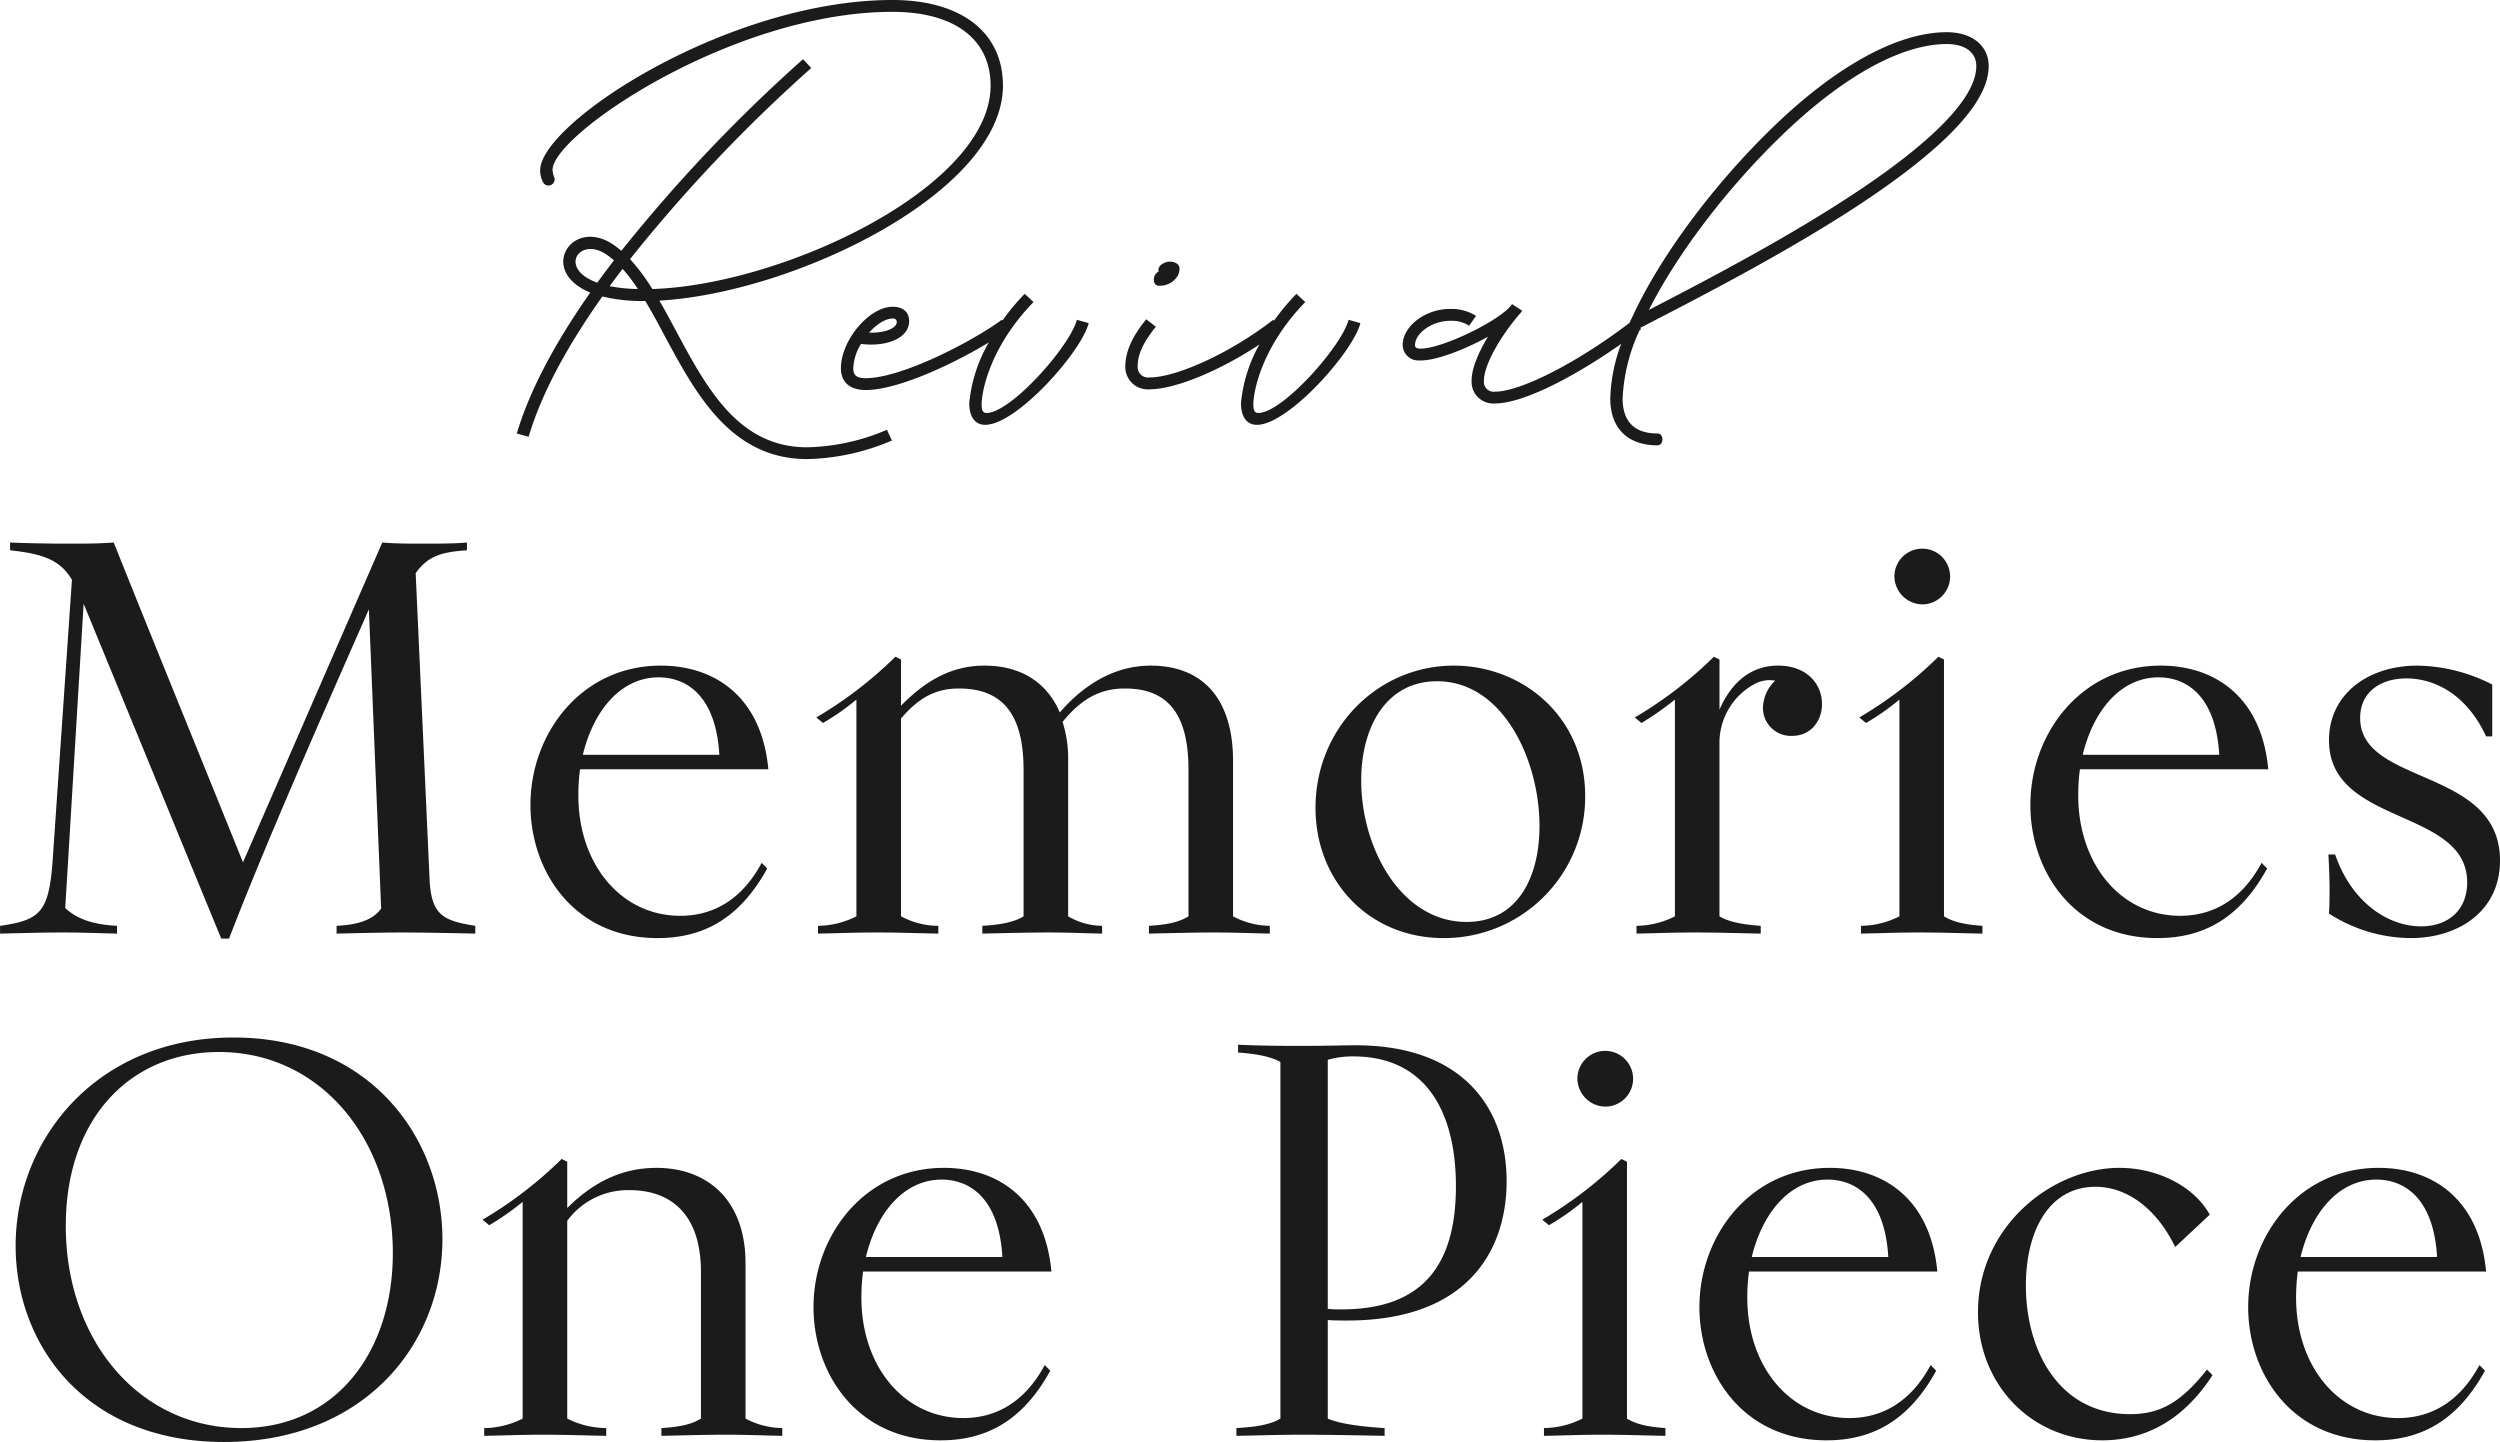 <svg id="main_title.svg" xmlns="http://www.w3.org/2000/svg" width="424" height="244.56" viewBox="0 0 424 244.56">
  <defs>
    <style>
      .cls-1 {
        fill: #1b1b1b;
        fill-rule: evenodd;
      }
    </style>
  </defs>
  <path id="One_Piece" data-name="One Piece" class="cls-1" d="M247.064,1662.2c0-17.2-12.284-34.21-35.434-34.21s-36.947,17.2-36.947,35.34c0,16.73,11.717,33.26,35.34,33.26S247.064,1680.15,247.064,1662.2Zm-34.111,32.03c-17.1,0-29.765-14.65-29.765-34.3,0-18.24,10.961-29.48,25.985-29.48,17.292,0,29.481,14.93,29.481,34.11C238.654,1681.28,229.016,1694.23,212.953,1694.23Zm91.755,0a13.612,13.612,0,0,1-6.237-1.61v-26.36c0-10.58-6.331-16.16-15.118-16.16-5.292,0-10.3,1.99-15.119,6.81v-7.85l-0.945-.47a68.987,68.987,0,0,1-13.418,10.3l1.134,0.94a45.49,45.49,0,0,0,5.67-3.96v36.75a14.739,14.739,0,0,1-6.52,1.61v1.32c4.441-.09,6.331-0.19,10.016-0.19s6.047,0.1,10.677.19v-1.32a14.83,14.83,0,0,1-6.614-1.61v-33.54a12.768,12.768,0,0,1,10.583-5.2c6.709,0,12.095,3.78,12.095,13.89v24.85c-1.512.95-3.5,1.42-6.709,1.61v1.32c3.969-.09,7.654-0.19,10.961-0.19s5.575,0.1,9.544.19v-1.32Zm44.508-10.68c-3.4,6.33-8.315,8.98-13.8,8.98-10.016,0-17.292-8.69-17.292-20.41a33.866,33.866,0,0,1,.284-4.44H350.35c-1.134-12.29-9.071-17.58-18.237-17.58-13.512,0-22.111,11.53-22.111,23.62,0,11.25,7.37,22.59,21.544,22.59,7.654,0,13.89-3.21,18.615-11.81Zm-30.332-18.33c1.795-7.46,6.426-13.13,12.851-13.13,4.819,0,9.733,3.21,10.3,13.13H318.884Zm87.975,29.01c-3.307-.19-7.559-0.66-9.638-1.61V1675.9c0.851,0.09,2.079.09,3.307,0.09,20.883,0,27.025-12.38,27.025-23.62,0-12.47-7.465-23.06-25.607-23.06-2.079,0-4.725.1-8.883,0.1-3.968,0-6.331,0-11.055-.19v1.32c2.835,0.19,5.575.66,7.181,1.61v60.47c-1.7,1.04-4.157,1.42-7.465,1.61v1.32c4.441-.09,7.654-0.19,11.339-0.19s9.166,0.1,13.8.19v-1.32Zm-9.638-62.46a15.077,15.077,0,0,1,4.347-.57c12.189,0,17.386,9.26,17.386,22.02,0,12.95-5.291,20.88-19.371,20.88a16.9,16.9,0,0,1-2.362-.09v-42.24Zm47.059,7.94a4.725,4.725,0,1,0-4.724-4.73A4.8,4.8,0,0,0,444.28,1639.71Zm10.206,54.52c-2.741-.19-4.819-0.57-6.52-1.61v-43.56l-0.945-.47a68.987,68.987,0,0,1-13.418,10.3l1.134,0.94a41.945,41.945,0,0,0,5.669-3.96v36.75a14.732,14.732,0,0,1-6.52,1.61v1.32c4.441-.09,6.237-0.19,9.922-0.19s6.047,0.1,10.678.19v-1.32Zm44.979-10.68c-3.4,6.33-8.315,8.98-13.8,8.98-10.016,0-17.292-8.69-17.292-20.41a33.694,33.694,0,0,1,.284-4.44H500.6c-1.134-12.29-9.071-17.58-18.237-17.58-13.513,0-22.111,11.53-22.111,23.62,0,11.25,7.37,22.59,21.544,22.59,7.654,0,13.89-3.21,18.615-11.81Zm-30.332-18.33c1.8-7.46,6.425-13.13,12.851-13.13,4.819,0,9.733,3.21,10.3,13.13H469.133Zm77.2,19.09c-4.536,5.76-8.126,7.56-13.04,7.56-12,0-17.67-10.68-17.67-21.83,0-9.17,3.874-16.73,11.812-16.73,5.1,0,10.205,3.41,13.512,10.21l5.859-5.48c-2.646-4.82-8.883-7.94-15.308-7.94-11.434,0-24,9.92-24,24.48,0,12.47,9.26,21.73,21.072,21.73,7.181,0,13.7-3.31,18.709-11.06Zm46.209-.76c-3.4,6.33-8.316,8.98-13.8,8.98-10.016,0-17.292-8.69-17.292-20.41a33.868,33.868,0,0,1,.283-4.44h31.939c-1.134-12.29-9.072-17.58-18.237-17.58-13.513,0-22.112,11.53-22.112,23.62,0,11.25,7.371,22.59,21.545,22.59,7.654,0,13.89-3.21,18.615-11.81Zm-30.332-18.33c1.795-7.46,6.425-13.13,12.851-13.13,4.819,0,9.732,3.21,10.3,13.13h-23.15Z" transform="translate(-172.031 -1452.03)"/>
  <path id="Memories" class="cls-1" d="M252.639,1609.05c-5.291-.85-7.464-1.7-7.748-7.84l-2.362-51.97c2.079-2.93,4.441-3.6,8.693-3.88v-1.32c-1.984.19-5.008,0.19-7.559,0.19s-4.441,0-6.8-.19l-23.623,54.24c-7.276-18.05-14.741-36.29-21.922-54.24-2.835.19-4.063,0.19-8.788,0.19-2.551,0-6.992-.1-8.788-0.19v1.32c5.1,0.57,8.41,1.42,10.489,5.01l-3.307,48.1c-0.662,8.31-2.174,9.63-8.882,10.58v1.32c3.968-.09,7.275-0.19,10.583-0.19s5.291,0.1,9.26.19v-1.32c-3.591-.19-6.615-0.95-8.788-3.02l3.118-51.6,23.34,56.79h1.323c5.953-15.49,15.591-37.42,23.717-55.84l2.079,50.74c-1.417,1.98-3.968,2.74-7.559,2.93v1.32c3.969-.09,7.843-0.19,11.15-0.19s8.41,0.1,12.378.19v-1.32Zm48.573-10.68c-3.4,6.33-8.315,8.98-13.8,8.98-10.016,0-17.292-8.7-17.292-20.41a33.866,33.866,0,0,1,.284-4.44h31.938c-1.134-12.29-9.071-17.58-18.237-17.58-13.512,0-22.111,11.53-22.111,23.62,0,11.25,7.37,22.59,21.544,22.59,7.654,0,13.89-3.21,18.615-11.81Zm-30.332-18.33c1.8-7.46,6.426-13.13,12.851-13.13,4.819,0,9.733,3.21,10.3,13.13H270.88Zm116.511,29.01a13.608,13.608,0,0,1-6.236-1.61v-26.36c0-10.49-5.1-16.16-13.985-16.16-5.1,0-10.489,2.27-15.4,7.94-2.174-5.1-6.615-7.94-12.757-7.94-5.2,0-9.638,2.17-14.174,6.8v-7.84l-0.945-.47a68.926,68.926,0,0,1-13.418,10.3l1.134,0.94a41.664,41.664,0,0,0,5.67-3.97v36.76a14.732,14.732,0,0,1-6.52,1.61v1.32c4.441-.09,6.331-0.19,10.016-0.19s5.764,0.1,10.394.19v-1.32a13.574,13.574,0,0,1-6.331-1.61V1573.9c3.118-3.69,6.048-5.1,9.827-5.1,7.465,0,10.962,4.44,10.962,13.79v24.85c-1.512.95-3.78,1.42-6.993,1.61v1.32c3.969-.09,7.937-0.19,11.245-0.19s5.1,0.1,9.071.19v-1.32a11.569,11.569,0,0,1-5.764-1.61v-26.36a20.261,20.261,0,0,0-.945-6.61c3.591-4.45,6.992-5.67,10.583-5.67,7.371,0,10.772,4.44,10.772,13.79v24.85c-1.512.95-3.5,1.42-6.709,1.61v1.32c3.969-.09,7.654-0.19,10.961-0.19s5.575,0.1,9.544.19v-1.32Zm29.485,2.08a23.939,23.939,0,0,0,24-24.1c0-13.32-10.488-22.11-22.3-22.11-12.851,0-23.434,10.58-23.434,24.1C395.143,1601.58,404.309,1611.13,416.876,1611.13Zm3.874-2.74c-11.055,0-17.859-12.48-17.859-24,0-9.08,4.252-16.82,12.851-16.82,11.245,0,17.387,13.41,17.387,24.57C433.129,1600.64,429.538,1608.39,420.75,1608.39Zm49.895,0.66c-2.646-.19-5.292-0.57-6.993-1.61v-29.57a11.338,11.338,0,0,1,5.953-9.83,5.3,5.3,0,0,1,3.5-.57,6.517,6.517,0,0,0-2.078,4.63,4.739,4.739,0,0,0,5.008,4.73c3.118,0,5.008-2.55,5.008-5.39,0-3.4-2.552-6.52-7.465-6.52-4.819,0-8.032,3.12-9.922,7.47v-8.51l-0.945-.47a68.987,68.987,0,0,1-13.418,10.3l1.134,0.94a51.821,51.821,0,0,0,5.67-3.97v36.76a14.735,14.735,0,0,1-6.52,1.61v1.32c4.441-.09,6.331-0.19,10.016-0.19s6.425,0.1,11.056.19v-1.32Zm27.4-54.52a4.725,4.725,0,1,0-4.725-4.73A4.807,4.807,0,0,0,498.049,1554.53Zm10.205,54.52c-2.74-.19-4.819-0.57-6.52-1.61v-43.56l-0.945-.47a68.987,68.987,0,0,1-13.418,10.3l1.134,0.94a41.266,41.266,0,0,0,5.67-3.97v36.76a14.735,14.735,0,0,1-6.52,1.61v1.32c4.441-.09,6.236-0.19,9.921-0.19s6.048,0.1,10.678.19v-1.32Zm47.342-10.68c-3.4,6.33-8.315,8.98-13.8,8.98-10.016,0-17.292-8.7-17.292-20.41a33.868,33.868,0,0,1,.283-4.44H556.73c-1.134-12.29-9.071-17.58-18.237-17.58-13.513,0-22.111,11.53-22.111,23.62,0,11.25,7.37,22.59,21.544,22.59,7.654,0,13.89-3.21,18.615-11.81Zm-30.332-18.33c1.795-7.46,6.425-13.13,12.851-13.13,4.819,0,9.732,3.21,10.3,13.13h-23.15Zm69.454-3.12v-8.79a28.592,28.592,0,0,0-12.662-3.21c-8.5,0-15.025,4.91-15.025,12.66,0,14.56,23.435,11.44,23.435,24.1,0,4.72-3.213,7.46-7.843,7.46-5.481,0-11.717-3.97-14.552-12.19h-1.134c0.094,1.99.189,3.97,0.189,5.67,0,1.23,0,3.22-.1,4.35a25.856,25.856,0,0,0,13.891,4.16c8.032,0,15.119-4.54,15.119-13.14,0-15.87-23.718-12.66-23.718-24.19,0-4.44,3.5-6.71,7.843-6.71,4.913,0,10.3,2.84,13.512,9.83h1.04Z" transform="translate(-172.031 -1452.03)"/>
  <path id="Revival" class="cls-1" d="M489.285,1485.46c-12.837,8.7-28.894,16.92-39,22.14-0.015.04-.028,0.07-0.043,0.11l0.124,0.15c-0.091.07-.186,0.14-0.278,0.21a30.568,30.568,0,0,0-2.861,11.53c0,3.9,1.984,5.95,5.905,5.95,1.144,0,1.12,2.01,0,2.01-5.088,0-8-2.94-8-7.96a28.355,28.355,0,0,1,1.858-9.25c-7.093,4.99-16.28,10.11-21.452,10.11a3.675,3.675,0,0,1-3.921-3.89c-0.024-1.85,1.027-4.55,2.777-7.43-4.061,2.25-9.056,4.14-11.623,4.02a2.654,2.654,0,0,1-2.847-2.61c0-3.23,3.921-6.17,8.075-6.12a7.738,7.738,0,0,1,4.365,1.17l-1.167,1.68a5.392,5.392,0,0,0-3.2-.84c-3.011-.03-5.975,2.07-5.975,4.11,0,0.39.21,0.58,0.84,0.6,3.291,0.14,12.534-4.22,15.194-7.02a1.73,1.73,0,0,1,.117-0.14,4.4,4.4,0,0,0,.3-0.38l1.727,1.12a3.961,3.961,0,0,1-.444.56c-3.547,4.13-6.068,8.85-6.045,11.28a1.66,1.66,0,0,0,1.821,1.89c4.392,0,13.975-4.91,22.868-11.67,0.092-.21.177-0.42,0.273-0.63H448.7c4.854-10.72,14.1-22.9,23.713-32.26,10.806-10.55,21.4-16.41,29.781-16.41,4.271,0,7.118,2.27,7.118,5.75C509.31,1469.07,502.612,1476.4,489.285,1485.46Zm12.907-25.96c-7.772,0-17.878,5.65-28.334,15.85-8.823,8.59-17.225,19.46-22.173,29.24,10.106-5.22,24.623-12.81,36.433-20.81,12.65-8.57,19.092-15.55,19.092-20.54C507.21,1460.93,505.343,1459.5,502.192,1459.5ZM385.21,1524.08c-1.658,0-2.708-1.26-2.708-3.69a24.867,24.867,0,0,1,3.126-9.93c-6.784,4.48-14.291,7.6-18.687,7.6a3.8,3.8,0,0,1-4.061-3.8c0-2.57,1.144-5.12,3.548-8.08l1.634,1.26c-2.754,3.41-3.081,5.37-3.081,6.82a1.761,1.761,0,0,0,1.96,1.79c4.692,0,13.864-4.22,21.029-9.78l0.13,0.16a38.361,38.361,0,0,1,3.808-4.57l1.494,1.4c-7.306,7.52-8.8,15.03-8.8,17.39,0,1.01.233,1.42,0.84,1.42,4.084,0,14.12-11.27,15.311-15.8l2.007,0.56C401.477,1511.78,390.508,1524.08,385.21,1524.08Zm-16.5-23.59a0.832,0.832,0,0,1-.957-0.75,1.5,1.5,0,0,1,.56-1.52,1.7,1.7,0,0,0,.28-0.21s0.024-.02-0.093-0.02a1.194,1.194,0,0,1,.677-1.19,2.242,2.242,0,0,1,2.357-.12c0.63,0.33.7,1.1,0.28,2.05A3.508,3.508,0,0,1,368.715,1500.49Zm-29.587,23.59c-1.657,0-2.707-1.26-2.707-3.69a25.321,25.321,0,0,1,3.314-10.28c-5.9,3.58-15.359,8.07-20.882,8.07-2.661,0-4.2-1.33-4.2-3.69,0-4.72,4.785-10.43,8.752-10.43,1.727-.03,2.824.86,2.824,2.45,0,2.8-3.711,4.41-8.168,3.85a8.518,8.518,0,0,0-1.307,4.13c0,1.19.56,1.68,2.1,1.68,6.232,0,18.438-6.44,23.106-9.92l0.095,0.13a38.56,38.56,0,0,1,3.772-4.52l1.494,1.4c-7.305,7.52-8.8,15.03-8.8,17.39,0,1.01.234,1.42,0.84,1.42,4.085,0,14.121-11.27,15.311-15.8l2.007,0.56C355.4,1511.78,344.426,1524.08,339.128,1524.08Zm-15-17.46a0.583,0.583,0,0,0-.724-0.56c-1.237,0-2.707.98-3.967,2.38C322.074,1508.54,324.128,1507.72,324.128,1506.62Zm-40.266-3.61c0.956,1.63,1.867,3.36,2.8,5.08,5.228,9.76,10.6,19.8,22.266,19.8a36.136,36.136,0,0,0,13.537-2.97l0.84,1.82a38.245,38.245,0,0,1-14.377,3.15c-12.93,0-18.881-11.08-24.133-20.84-1.12-2.1-2.194-4.11-3.314-5.97h-0.257a27.879,27.879,0,0,1-7.025-.77c-5.671,8-10.246,16.17-12.51,23.8l-2.007-.56c2.287-7.68,6.838-15.89,12.463-23.9-9.009-3.69-3.1-12.83,3.851-8.17,0.49,0.33.957,0.7,1.424,1.08a264.578,264.578,0,0,1,30.808-32.49l1.4,1.49a262.671,262.671,0,0,0-30.738,32.42,32.782,32.782,0,0,1,3.781,5.07c22.219-.7,57.369-17.3,57.369-34.5,0-7.89-6.162-12.51-16.641-12.51-27.144,0-57.649,20.84-57.649,26.79a3.7,3.7,0,0,0,.3,1.29,1.045,1.045,0,0,1-1.961.72,4.367,4.367,0,0,1-.443-1.91c0-8.06,31.905-28.9,59.749-28.9,11.6,0,18.741,5.44,18.741,14.52C342.14,1484.66,306.641,1501.75,283.862,1503.01Zm-9.033-7.85c-4.5-3.03-8.239,2.39-1.494,4.81,0.911-1.26,1.868-2.52,2.825-3.78A12.5,12.5,0,0,0,274.829,1495.16Zm2.8,2.48c-0.747.96-1.47,1.94-2.194,2.92a27.073,27.073,0,0,0,4.785.49A26.452,26.452,0,0,0,277.63,1497.64Z" transform="translate(-172.031 -1452.03)"/>
</svg>
